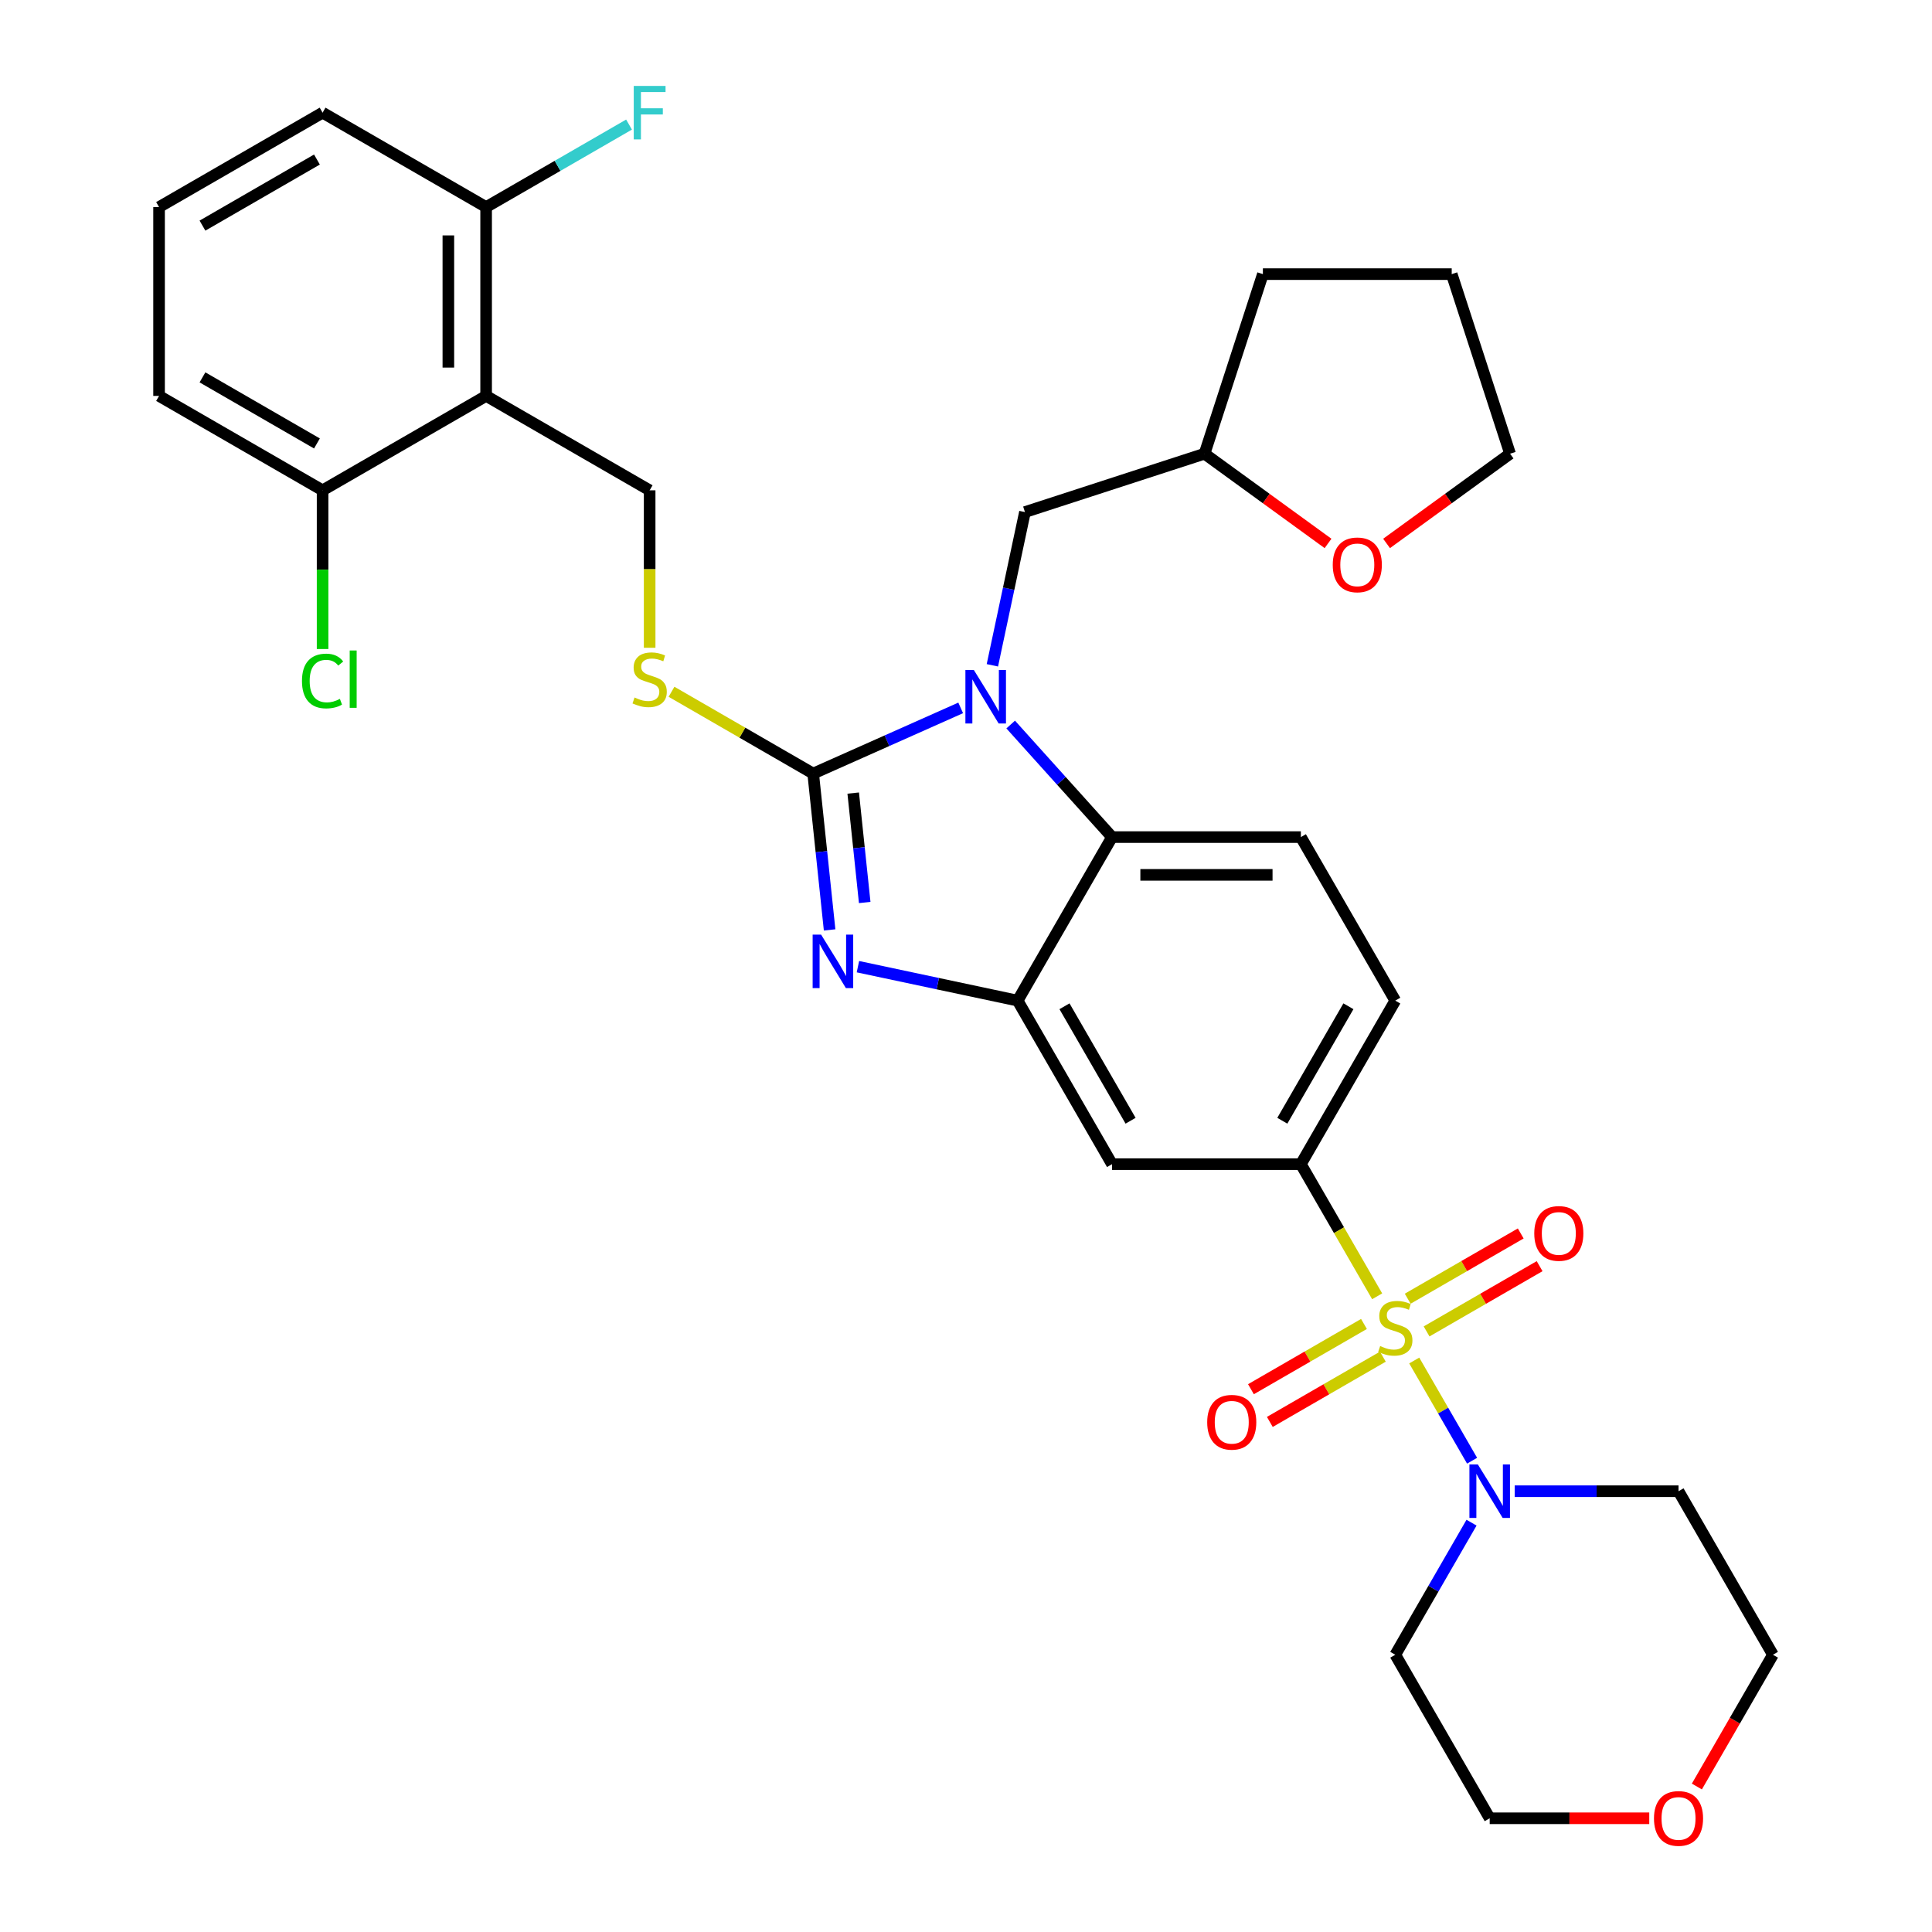 <?xml version='1.0' encoding='iso-8859-1'?>
<svg version='1.1' baseProfile='full'
              xmlns='http://www.w3.org/2000/svg'
                      xmlns:rdkit='http://www.rdkit.org/xml'
                      xmlns:xlink='http://www.w3.org/1999/xlink'
                  xml:space='preserve'
width='1000px' height='1000px' viewBox='0 0 1000 1000'>
<!-- END OF HEADER -->
<rect style='opacity:1.0;fill:#FFFFFF;stroke:none' width='1000' height='1000' x='0' y='0'> </rect>
<path class='bond-0' d='M 673.327,602.565 L 722.196,517.922' style='fill:none;fill-rule:evenodd;stroke:#000000;stroke-width:6px;stroke-linecap:butt;stroke-linejoin:miter;stroke-opacity:1' />
<path class='bond-0' d='M 663.729,580.095 L 697.937,520.844' style='fill:none;fill-rule:evenodd;stroke:#000000;stroke-width:6px;stroke-linecap:butt;stroke-linejoin:miter;stroke-opacity:1' />
<path class='bond-1' d='M 673.327,602.565 L 575.589,602.565' style='fill:none;fill-rule:evenodd;stroke:#000000;stroke-width:6px;stroke-linecap:butt;stroke-linejoin:miter;stroke-opacity:1' />
<path class='bond-2' d='M 673.327,602.565 L 693.072,636.765' style='fill:none;fill-rule:evenodd;stroke:#000000;stroke-width:6px;stroke-linecap:butt;stroke-linejoin:miter;stroke-opacity:1' />
<path class='bond-2' d='M 693.072,636.765 L 712.817,670.964' style='fill:none;fill-rule:evenodd;stroke:#CCCC00;stroke-width:6px;stroke-linecap:butt;stroke-linejoin:miter;stroke-opacity:1' />
<path class='bond-3' d='M 722.196,517.922 L 673.327,433.278' style='fill:none;fill-rule:evenodd;stroke:#000000;stroke-width:6px;stroke-linecap:butt;stroke-linejoin:miter;stroke-opacity:1' />
<path class='bond-4' d='M 673.327,433.278 L 575.589,433.278' style='fill:none;fill-rule:evenodd;stroke:#000000;stroke-width:6px;stroke-linecap:butt;stroke-linejoin:miter;stroke-opacity:1' />
<path class='bond-4' d='M 658.666,452.826 L 590.25,452.826' style='fill:none;fill-rule:evenodd;stroke:#000000;stroke-width:6px;stroke-linecap:butt;stroke-linejoin:miter;stroke-opacity:1' />
<path class='bond-5' d='M 575.589,602.565 L 526.72,517.922' style='fill:none;fill-rule:evenodd;stroke:#000000;stroke-width:6px;stroke-linecap:butt;stroke-linejoin:miter;stroke-opacity:1' />
<path class='bond-5' d='M 585.188,580.095 L 550.979,520.844' style='fill:none;fill-rule:evenodd;stroke:#000000;stroke-width:6px;stroke-linecap:butt;stroke-linejoin:miter;stroke-opacity:1' />
<path class='bond-6' d='M 732.003,704.195 L 746.975,730.127' style='fill:none;fill-rule:evenodd;stroke:#CCCC00;stroke-width:6px;stroke-linecap:butt;stroke-linejoin:miter;stroke-opacity:1' />
<path class='bond-6' d='M 746.975,730.127 L 761.947,756.059' style='fill:none;fill-rule:evenodd;stroke:#0000FF;stroke-width:6px;stroke-linecap:butt;stroke-linejoin:miter;stroke-opacity:1' />
<path class='bond-7' d='M 705.991,685.278 L 676.739,702.167' style='fill:none;fill-rule:evenodd;stroke:#CCCC00;stroke-width:6px;stroke-linecap:butt;stroke-linejoin:miter;stroke-opacity:1' />
<path class='bond-7' d='M 676.739,702.167 L 647.488,719.055' style='fill:none;fill-rule:evenodd;stroke:#FF0000;stroke-width:6px;stroke-linecap:butt;stroke-linejoin:miter;stroke-opacity:1' />
<path class='bond-7' d='M 715.765,702.207 L 686.513,719.095' style='fill:none;fill-rule:evenodd;stroke:#CCCC00;stroke-width:6px;stroke-linecap:butt;stroke-linejoin:miter;stroke-opacity:1' />
<path class='bond-7' d='M 686.513,719.095 L 657.262,735.984' style='fill:none;fill-rule:evenodd;stroke:#FF0000;stroke-width:6px;stroke-linecap:butt;stroke-linejoin:miter;stroke-opacity:1' />
<path class='bond-8' d='M 738.401,689.138 L 767.652,672.25' style='fill:none;fill-rule:evenodd;stroke:#CCCC00;stroke-width:6px;stroke-linecap:butt;stroke-linejoin:miter;stroke-opacity:1' />
<path class='bond-8' d='M 767.652,672.25 L 796.903,655.362' style='fill:none;fill-rule:evenodd;stroke:#FF0000;stroke-width:6px;stroke-linecap:butt;stroke-linejoin:miter;stroke-opacity:1' />
<path class='bond-8' d='M 728.627,672.209 L 757.878,655.321' style='fill:none;fill-rule:evenodd;stroke:#CCCC00;stroke-width:6px;stroke-linecap:butt;stroke-linejoin:miter;stroke-opacity:1' />
<path class='bond-8' d='M 757.878,655.321 L 787.13,638.433' style='fill:none;fill-rule:evenodd;stroke:#FF0000;stroke-width:6px;stroke-linecap:butt;stroke-linejoin:miter;stroke-opacity:1' />
<path class='bond-9' d='M 526.72,517.922 L 575.589,433.278' style='fill:none;fill-rule:evenodd;stroke:#000000;stroke-width:6px;stroke-linecap:butt;stroke-linejoin:miter;stroke-opacity:1' />
<path class='bond-10' d='M 526.72,517.922 L 485.39,509.137' style='fill:none;fill-rule:evenodd;stroke:#000000;stroke-width:6px;stroke-linecap:butt;stroke-linejoin:miter;stroke-opacity:1' />
<path class='bond-10' d='M 485.39,509.137 L 444.059,500.351' style='fill:none;fill-rule:evenodd;stroke:#0000FF;stroke-width:6px;stroke-linecap:butt;stroke-linejoin:miter;stroke-opacity:1' />
<path class='bond-11' d='M 575.589,433.278 L 549.36,404.148' style='fill:none;fill-rule:evenodd;stroke:#000000;stroke-width:6px;stroke-linecap:butt;stroke-linejoin:miter;stroke-opacity:1' />
<path class='bond-11' d='M 549.36,404.148 L 523.13,375.017' style='fill:none;fill-rule:evenodd;stroke:#0000FF;stroke-width:6px;stroke-linecap:butt;stroke-linejoin:miter;stroke-opacity:1' />
<path class='bond-12' d='M 497.249,366.407 L 459.076,383.403' style='fill:none;fill-rule:evenodd;stroke:#0000FF;stroke-width:6px;stroke-linecap:butt;stroke-linejoin:miter;stroke-opacity:1' />
<path class='bond-12' d='M 459.076,383.403 L 420.902,400.399' style='fill:none;fill-rule:evenodd;stroke:#000000;stroke-width:6px;stroke-linecap:butt;stroke-linejoin:miter;stroke-opacity:1' />
<path class='bond-13' d='M 513.651,344.362 L 522.081,304.703' style='fill:none;fill-rule:evenodd;stroke:#0000FF;stroke-width:6px;stroke-linecap:butt;stroke-linejoin:miter;stroke-opacity:1' />
<path class='bond-13' d='M 522.081,304.703 L 530.511,265.043' style='fill:none;fill-rule:evenodd;stroke:#000000;stroke-width:6px;stroke-linecap:butt;stroke-linejoin:miter;stroke-opacity:1' />
<path class='bond-14' d='M 420.902,400.399 L 425.155,440.858' style='fill:none;fill-rule:evenodd;stroke:#000000;stroke-width:6px;stroke-linecap:butt;stroke-linejoin:miter;stroke-opacity:1' />
<path class='bond-14' d='M 425.155,440.858 L 429.407,481.318' style='fill:none;fill-rule:evenodd;stroke:#0000FF;stroke-width:6px;stroke-linecap:butt;stroke-linejoin:miter;stroke-opacity:1' />
<path class='bond-14' d='M 441.618,410.493 L 444.595,438.815' style='fill:none;fill-rule:evenodd;stroke:#000000;stroke-width:6px;stroke-linecap:butt;stroke-linejoin:miter;stroke-opacity:1' />
<path class='bond-14' d='M 444.595,438.815 L 447.572,467.137' style='fill:none;fill-rule:evenodd;stroke:#0000FF;stroke-width:6px;stroke-linecap:butt;stroke-linejoin:miter;stroke-opacity:1' />
<path class='bond-15' d='M 420.902,400.399 L 384.24,379.231' style='fill:none;fill-rule:evenodd;stroke:#000000;stroke-width:6px;stroke-linecap:butt;stroke-linejoin:miter;stroke-opacity:1' />
<path class='bond-15' d='M 384.24,379.231 L 347.577,358.064' style='fill:none;fill-rule:evenodd;stroke:#CCCC00;stroke-width:6px;stroke-linecap:butt;stroke-linejoin:miter;stroke-opacity:1' />
<path class='bond-16' d='M 336.259,335.286 L 336.259,294.539' style='fill:none;fill-rule:evenodd;stroke:#CCCC00;stroke-width:6px;stroke-linecap:butt;stroke-linejoin:miter;stroke-opacity:1' />
<path class='bond-16' d='M 336.259,294.539 L 336.259,253.792' style='fill:none;fill-rule:evenodd;stroke:#000000;stroke-width:6px;stroke-linecap:butt;stroke-linejoin:miter;stroke-opacity:1' />
<path class='bond-17' d='M 336.259,253.792 L 251.616,204.923' style='fill:none;fill-rule:evenodd;stroke:#000000;stroke-width:6px;stroke-linecap:butt;stroke-linejoin:miter;stroke-opacity:1' />
<path class='bond-18' d='M 251.616,204.923 L 251.616,107.186' style='fill:none;fill-rule:evenodd;stroke:#000000;stroke-width:6px;stroke-linecap:butt;stroke-linejoin:miter;stroke-opacity:1' />
<path class='bond-18' d='M 232.068,190.263 L 232.068,121.846' style='fill:none;fill-rule:evenodd;stroke:#000000;stroke-width:6px;stroke-linecap:butt;stroke-linejoin:miter;stroke-opacity:1' />
<path class='bond-19' d='M 251.616,204.923 L 166.972,253.792' style='fill:none;fill-rule:evenodd;stroke:#000000;stroke-width:6px;stroke-linecap:butt;stroke-linejoin:miter;stroke-opacity:1' />
<path class='bond-20' d='M 761.663,788.135 L 741.93,822.315' style='fill:none;fill-rule:evenodd;stroke:#0000FF;stroke-width:6px;stroke-linecap:butt;stroke-linejoin:miter;stroke-opacity:1' />
<path class='bond-20' d='M 741.93,822.315 L 722.196,856.495' style='fill:none;fill-rule:evenodd;stroke:#000000;stroke-width:6px;stroke-linecap:butt;stroke-linejoin:miter;stroke-opacity:1' />
<path class='bond-21' d='M 784.005,771.852 L 826.404,771.852' style='fill:none;fill-rule:evenodd;stroke:#0000FF;stroke-width:6px;stroke-linecap:butt;stroke-linejoin:miter;stroke-opacity:1' />
<path class='bond-21' d='M 826.404,771.852 L 868.802,771.852' style='fill:none;fill-rule:evenodd;stroke:#000000;stroke-width:6px;stroke-linecap:butt;stroke-linejoin:miter;stroke-opacity:1' />
<path class='bond-22' d='M 722.196,856.495 L 771.065,941.138' style='fill:none;fill-rule:evenodd;stroke:#000000;stroke-width:6px;stroke-linecap:butt;stroke-linejoin:miter;stroke-opacity:1' />
<path class='bond-23' d='M 771.065,941.138 L 812.359,941.138' style='fill:none;fill-rule:evenodd;stroke:#000000;stroke-width:6px;stroke-linecap:butt;stroke-linejoin:miter;stroke-opacity:1' />
<path class='bond-23' d='M 812.359,941.138 L 853.653,941.138' style='fill:none;fill-rule:evenodd;stroke:#FF0000;stroke-width:6px;stroke-linecap:butt;stroke-linejoin:miter;stroke-opacity:1' />
<path class='bond-24' d='M 878.294,924.699 L 897.982,890.597' style='fill:none;fill-rule:evenodd;stroke:#FF0000;stroke-width:6px;stroke-linecap:butt;stroke-linejoin:miter;stroke-opacity:1' />
<path class='bond-24' d='M 897.982,890.597 L 917.671,856.495' style='fill:none;fill-rule:evenodd;stroke:#000000;stroke-width:6px;stroke-linecap:butt;stroke-linejoin:miter;stroke-opacity:1' />
<path class='bond-25' d='M 917.671,856.495 L 868.802,771.852' style='fill:none;fill-rule:evenodd;stroke:#000000;stroke-width:6px;stroke-linecap:butt;stroke-linejoin:miter;stroke-opacity:1' />
<path class='bond-26' d='M 530.511,265.043 L 623.465,234.841' style='fill:none;fill-rule:evenodd;stroke:#000000;stroke-width:6px;stroke-linecap:butt;stroke-linejoin:miter;stroke-opacity:1' />
<path class='bond-27' d='M 623.465,234.841 L 653.667,141.887' style='fill:none;fill-rule:evenodd;stroke:#000000;stroke-width:6px;stroke-linecap:butt;stroke-linejoin:miter;stroke-opacity:1' />
<path class='bond-28' d='M 623.465,234.841 L 655.426,258.062' style='fill:none;fill-rule:evenodd;stroke:#000000;stroke-width:6px;stroke-linecap:butt;stroke-linejoin:miter;stroke-opacity:1' />
<path class='bond-28' d='M 655.426,258.062 L 687.387,281.283' style='fill:none;fill-rule:evenodd;stroke:#FF0000;stroke-width:6px;stroke-linecap:butt;stroke-linejoin:miter;stroke-opacity:1' />
<path class='bond-29' d='M 653.667,141.887 L 751.405,141.887' style='fill:none;fill-rule:evenodd;stroke:#000000;stroke-width:6px;stroke-linecap:butt;stroke-linejoin:miter;stroke-opacity:1' />
<path class='bond-30' d='M 751.405,141.887 L 781.608,234.841' style='fill:none;fill-rule:evenodd;stroke:#000000;stroke-width:6px;stroke-linecap:butt;stroke-linejoin:miter;stroke-opacity:1' />
<path class='bond-31' d='M 781.608,234.841 L 749.647,258.062' style='fill:none;fill-rule:evenodd;stroke:#000000;stroke-width:6px;stroke-linecap:butt;stroke-linejoin:miter;stroke-opacity:1' />
<path class='bond-31' d='M 749.647,258.062 L 717.686,281.283' style='fill:none;fill-rule:evenodd;stroke:#FF0000;stroke-width:6px;stroke-linecap:butt;stroke-linejoin:miter;stroke-opacity:1' />
<path class='bond-32' d='M 251.616,107.186 L 166.972,58.317' style='fill:none;fill-rule:evenodd;stroke:#000000;stroke-width:6px;stroke-linecap:butt;stroke-linejoin:miter;stroke-opacity:1' />
<path class='bond-33' d='M 251.616,107.186 L 288.601,85.832' style='fill:none;fill-rule:evenodd;stroke:#000000;stroke-width:6px;stroke-linecap:butt;stroke-linejoin:miter;stroke-opacity:1' />
<path class='bond-33' d='M 288.601,85.832 L 325.586,64.479' style='fill:none;fill-rule:evenodd;stroke:#33CCCC;stroke-width:6px;stroke-linecap:butt;stroke-linejoin:miter;stroke-opacity:1' />
<path class='bond-34' d='M 166.972,253.792 L 82.329,204.923' style='fill:none;fill-rule:evenodd;stroke:#000000;stroke-width:6px;stroke-linecap:butt;stroke-linejoin:miter;stroke-opacity:1' />
<path class='bond-34' d='M 164.05,229.533 L 104.799,195.325' style='fill:none;fill-rule:evenodd;stroke:#000000;stroke-width:6px;stroke-linecap:butt;stroke-linejoin:miter;stroke-opacity:1' />
<path class='bond-35' d='M 166.972,253.792 L 166.972,294.862' style='fill:none;fill-rule:evenodd;stroke:#000000;stroke-width:6px;stroke-linecap:butt;stroke-linejoin:miter;stroke-opacity:1' />
<path class='bond-35' d='M 166.972,294.862 L 166.972,335.931' style='fill:none;fill-rule:evenodd;stroke:#00CC00;stroke-width:6px;stroke-linecap:butt;stroke-linejoin:miter;stroke-opacity:1' />
<path class='bond-36' d='M 166.972,58.317 L 82.329,107.186' style='fill:none;fill-rule:evenodd;stroke:#000000;stroke-width:6px;stroke-linecap:butt;stroke-linejoin:miter;stroke-opacity:1' />
<path class='bond-36' d='M 164.05,82.576 L 104.799,116.784' style='fill:none;fill-rule:evenodd;stroke:#000000;stroke-width:6px;stroke-linecap:butt;stroke-linejoin:miter;stroke-opacity:1' />
<path class='bond-37' d='M 82.329,204.923 L 82.329,107.186' style='fill:none;fill-rule:evenodd;stroke:#000000;stroke-width:6px;stroke-linecap:butt;stroke-linejoin:miter;stroke-opacity:1' />
<path  class='atom-4' d='M 714.377 696.708
Q 714.689 696.826, 715.98 697.373
Q 717.27 697.92, 718.677 698.272
Q 720.124 698.585, 721.531 698.585
Q 724.15 698.585, 725.675 697.334
Q 727.2 696.044, 727.2 693.815
Q 727.2 692.291, 726.418 691.352
Q 725.675 690.414, 724.502 689.906
Q 723.329 689.398, 721.375 688.811
Q 718.912 688.068, 717.426 687.365
Q 715.98 686.661, 714.924 685.175
Q 713.908 683.69, 713.908 681.188
Q 713.908 677.708, 716.253 675.558
Q 718.638 673.408, 723.329 673.408
Q 726.535 673.408, 730.171 674.932
L 729.272 677.943
Q 725.949 676.574, 723.447 676.574
Q 720.749 676.574, 719.264 677.708
Q 717.778 678.803, 717.817 680.718
Q 717.817 682.204, 718.56 683.103
Q 719.342 684.002, 720.436 684.511
Q 721.57 685.019, 723.447 685.605
Q 725.949 686.387, 727.434 687.169
Q 728.92 687.951, 729.976 689.554
Q 731.07 691.118, 731.07 693.815
Q 731.07 697.647, 728.49 699.719
Q 725.949 701.752, 721.687 701.752
Q 719.224 701.752, 717.348 701.204
Q 715.51 700.696, 713.321 699.797
L 714.377 696.708
' fill='#CCCC00'/>
<path  class='atom-5' d='M 624.847 736.155
Q 624.847 729.509, 628.131 725.795
Q 631.414 722.081, 637.552 722.081
Q 643.69 722.081, 646.974 725.795
Q 650.258 729.509, 650.258 736.155
Q 650.258 742.88, 646.935 746.711
Q 643.612 750.503, 637.552 750.503
Q 631.454 750.503, 628.131 746.711
Q 624.847 742.919, 624.847 736.155
M 637.552 747.376
Q 641.775 747.376, 644.042 744.561
Q 646.349 741.707, 646.349 736.155
Q 646.349 730.721, 644.042 727.984
Q 641.775 725.209, 637.552 725.209
Q 633.33 725.209, 631.024 727.945
Q 628.756 730.682, 628.756 736.155
Q 628.756 741.746, 631.024 744.561
Q 633.33 747.376, 637.552 747.376
' fill='#FF0000'/>
<path  class='atom-6' d='M 794.133 638.418
Q 794.133 631.771, 797.417 628.057
Q 800.701 624.343, 806.839 624.343
Q 812.977 624.343, 816.261 628.057
Q 819.545 631.771, 819.545 638.418
Q 819.545 645.142, 816.222 648.973
Q 812.899 652.766, 806.839 652.766
Q 800.74 652.766, 797.417 648.973
Q 794.133 645.181, 794.133 638.418
M 806.839 649.638
Q 811.061 649.638, 813.329 646.823
Q 815.635 643.969, 815.635 638.418
Q 815.635 632.983, 813.329 630.247
Q 811.061 627.471, 806.839 627.471
Q 802.617 627.471, 800.31 630.208
Q 798.043 632.944, 798.043 638.418
Q 798.043 644.008, 800.31 646.823
Q 802.617 649.638, 806.839 649.638
' fill='#FF0000'/>
<path  class='atom-9' d='M 504.072 346.805
L 513.142 361.466
Q 514.041 362.913, 515.487 365.532
Q 516.934 368.151, 517.012 368.308
L 517.012 346.805
L 520.687 346.805
L 520.687 374.485
L 516.895 374.485
L 507.16 358.456
Q 506.026 356.579, 504.814 354.429
Q 503.642 352.279, 503.29 351.614
L 503.29 374.485
L 499.693 374.485
L 499.693 346.805
L 504.072 346.805
' fill='#0000FF'/>
<path  class='atom-11' d='M 425 483.761
L 434.07 498.422
Q 434.969 499.868, 436.416 502.488
Q 437.862 505.107, 437.941 505.264
L 437.941 483.761
L 441.616 483.761
L 441.616 511.441
L 437.823 511.441
L 428.089 495.412
Q 426.955 493.535, 425.743 491.385
Q 424.57 489.235, 424.218 488.57
L 424.218 511.441
L 420.622 511.441
L 420.622 483.761
L 425 483.761
' fill='#0000FF'/>
<path  class='atom-12' d='M 328.44 361.03
Q 328.753 361.147, 330.043 361.695
Q 331.333 362.242, 332.74 362.594
Q 334.187 362.906, 335.594 362.906
Q 338.214 362.906, 339.738 361.655
Q 341.263 360.365, 341.263 358.137
Q 341.263 356.612, 340.481 355.674
Q 339.738 354.736, 338.565 354.227
Q 337.393 353.719, 335.438 353.133
Q 332.975 352.39, 331.489 351.686
Q 330.043 350.982, 328.987 349.497
Q 327.971 348.011, 327.971 345.509
Q 327.971 342.03, 330.316 339.879
Q 332.701 337.729, 337.393 337.729
Q 340.598 337.729, 344.234 339.254
L 343.335 342.264
Q 340.012 340.896, 337.51 340.896
Q 334.812 340.896, 333.327 342.03
Q 331.841 343.124, 331.88 345.04
Q 331.88 346.526, 332.623 347.425
Q 333.405 348.324, 334.5 348.832
Q 335.633 349.34, 337.51 349.927
Q 340.012 350.709, 341.498 351.491
Q 342.983 352.273, 344.039 353.876
Q 345.133 355.439, 345.133 358.137
Q 345.133 361.968, 342.553 364.04
Q 340.012 366.073, 335.751 366.073
Q 333.288 366.073, 331.411 365.526
Q 329.574 365.018, 327.384 364.118
L 328.44 361.03
' fill='#CCCC00'/>
<path  class='atom-15' d='M 764.946 758.012
L 774.016 772.673
Q 774.915 774.119, 776.362 776.738
Q 777.808 779.358, 777.887 779.514
L 777.887 758.012
L 781.562 758.012
L 781.562 785.691
L 777.769 785.691
L 768.035 769.662
Q 766.901 767.786, 765.689 765.635
Q 764.516 763.485, 764.164 762.821
L 764.164 785.691
L 760.568 785.691
L 760.568 758.012
L 764.946 758.012
' fill='#0000FF'/>
<path  class='atom-18' d='M 856.096 941.216
Q 856.096 934.57, 859.38 930.856
Q 862.664 927.142, 868.802 927.142
Q 874.94 927.142, 878.224 930.856
Q 881.508 934.57, 881.508 941.216
Q 881.508 947.941, 878.185 951.772
Q 874.862 955.564, 868.802 955.564
Q 862.703 955.564, 859.38 951.772
Q 856.096 947.98, 856.096 941.216
M 868.802 952.437
Q 873.024 952.437, 875.292 949.622
Q 877.599 946.768, 877.599 941.216
Q 877.599 935.782, 875.292 933.045
Q 873.024 930.27, 868.802 930.27
Q 864.58 930.27, 862.273 933.006
Q 860.006 935.743, 860.006 941.216
Q 860.006 946.807, 862.273 949.622
Q 864.58 952.437, 868.802 952.437
' fill='#FF0000'/>
<path  class='atom-26' d='M 689.83 292.368
Q 689.83 285.721, 693.114 282.007
Q 696.398 278.293, 702.536 278.293
Q 708.674 278.293, 711.958 282.007
Q 715.242 285.721, 715.242 292.368
Q 715.242 299.092, 711.919 302.923
Q 708.596 306.716, 702.536 306.716
Q 696.437 306.716, 693.114 302.923
Q 689.83 299.131, 689.83 292.368
M 702.536 303.588
Q 706.758 303.588, 709.026 300.773
Q 711.333 297.919, 711.333 292.368
Q 711.333 286.933, 709.026 284.197
Q 706.758 281.421, 702.536 281.421
Q 698.314 281.421, 696.007 284.158
Q 693.74 286.894, 693.74 292.368
Q 693.74 297.958, 696.007 300.773
Q 698.314 303.588, 702.536 303.588
' fill='#FF0000'/>
<path  class='atom-30' d='M 328.029 44.477
L 344.488 44.477
L 344.488 47.644
L 331.743 47.644
L 331.743 56.049
L 343.081 56.049
L 343.081 59.255
L 331.743 59.255
L 331.743 72.156
L 328.029 72.156
L 328.029 44.477
' fill='#33CCCC'/>
<path  class='atom-32' d='M 156.299 352.488
Q 156.299 345.607, 159.505 342.01
Q 162.75 338.374, 168.888 338.374
Q 174.596 338.374, 177.645 342.401
L 175.065 344.512
Q 172.837 341.58, 168.888 341.58
Q 164.705 341.58, 162.476 344.395
Q 160.287 347.171, 160.287 352.488
Q 160.287 357.961, 162.555 360.776
Q 164.861 363.591, 169.318 363.591
Q 172.367 363.591, 175.925 361.753
L 177.02 364.685
Q 175.573 365.624, 173.384 366.171
Q 171.195 366.718, 168.771 366.718
Q 162.75 366.718, 159.505 363.043
Q 156.299 359.368, 156.299 352.488
' fill='#00CC00'/>
<path  class='atom-32' d='M 181.007 336.693
L 184.604 336.693
L 184.604 366.366
L 181.007 366.366
L 181.007 336.693
' fill='#00CC00'/>
</svg>
